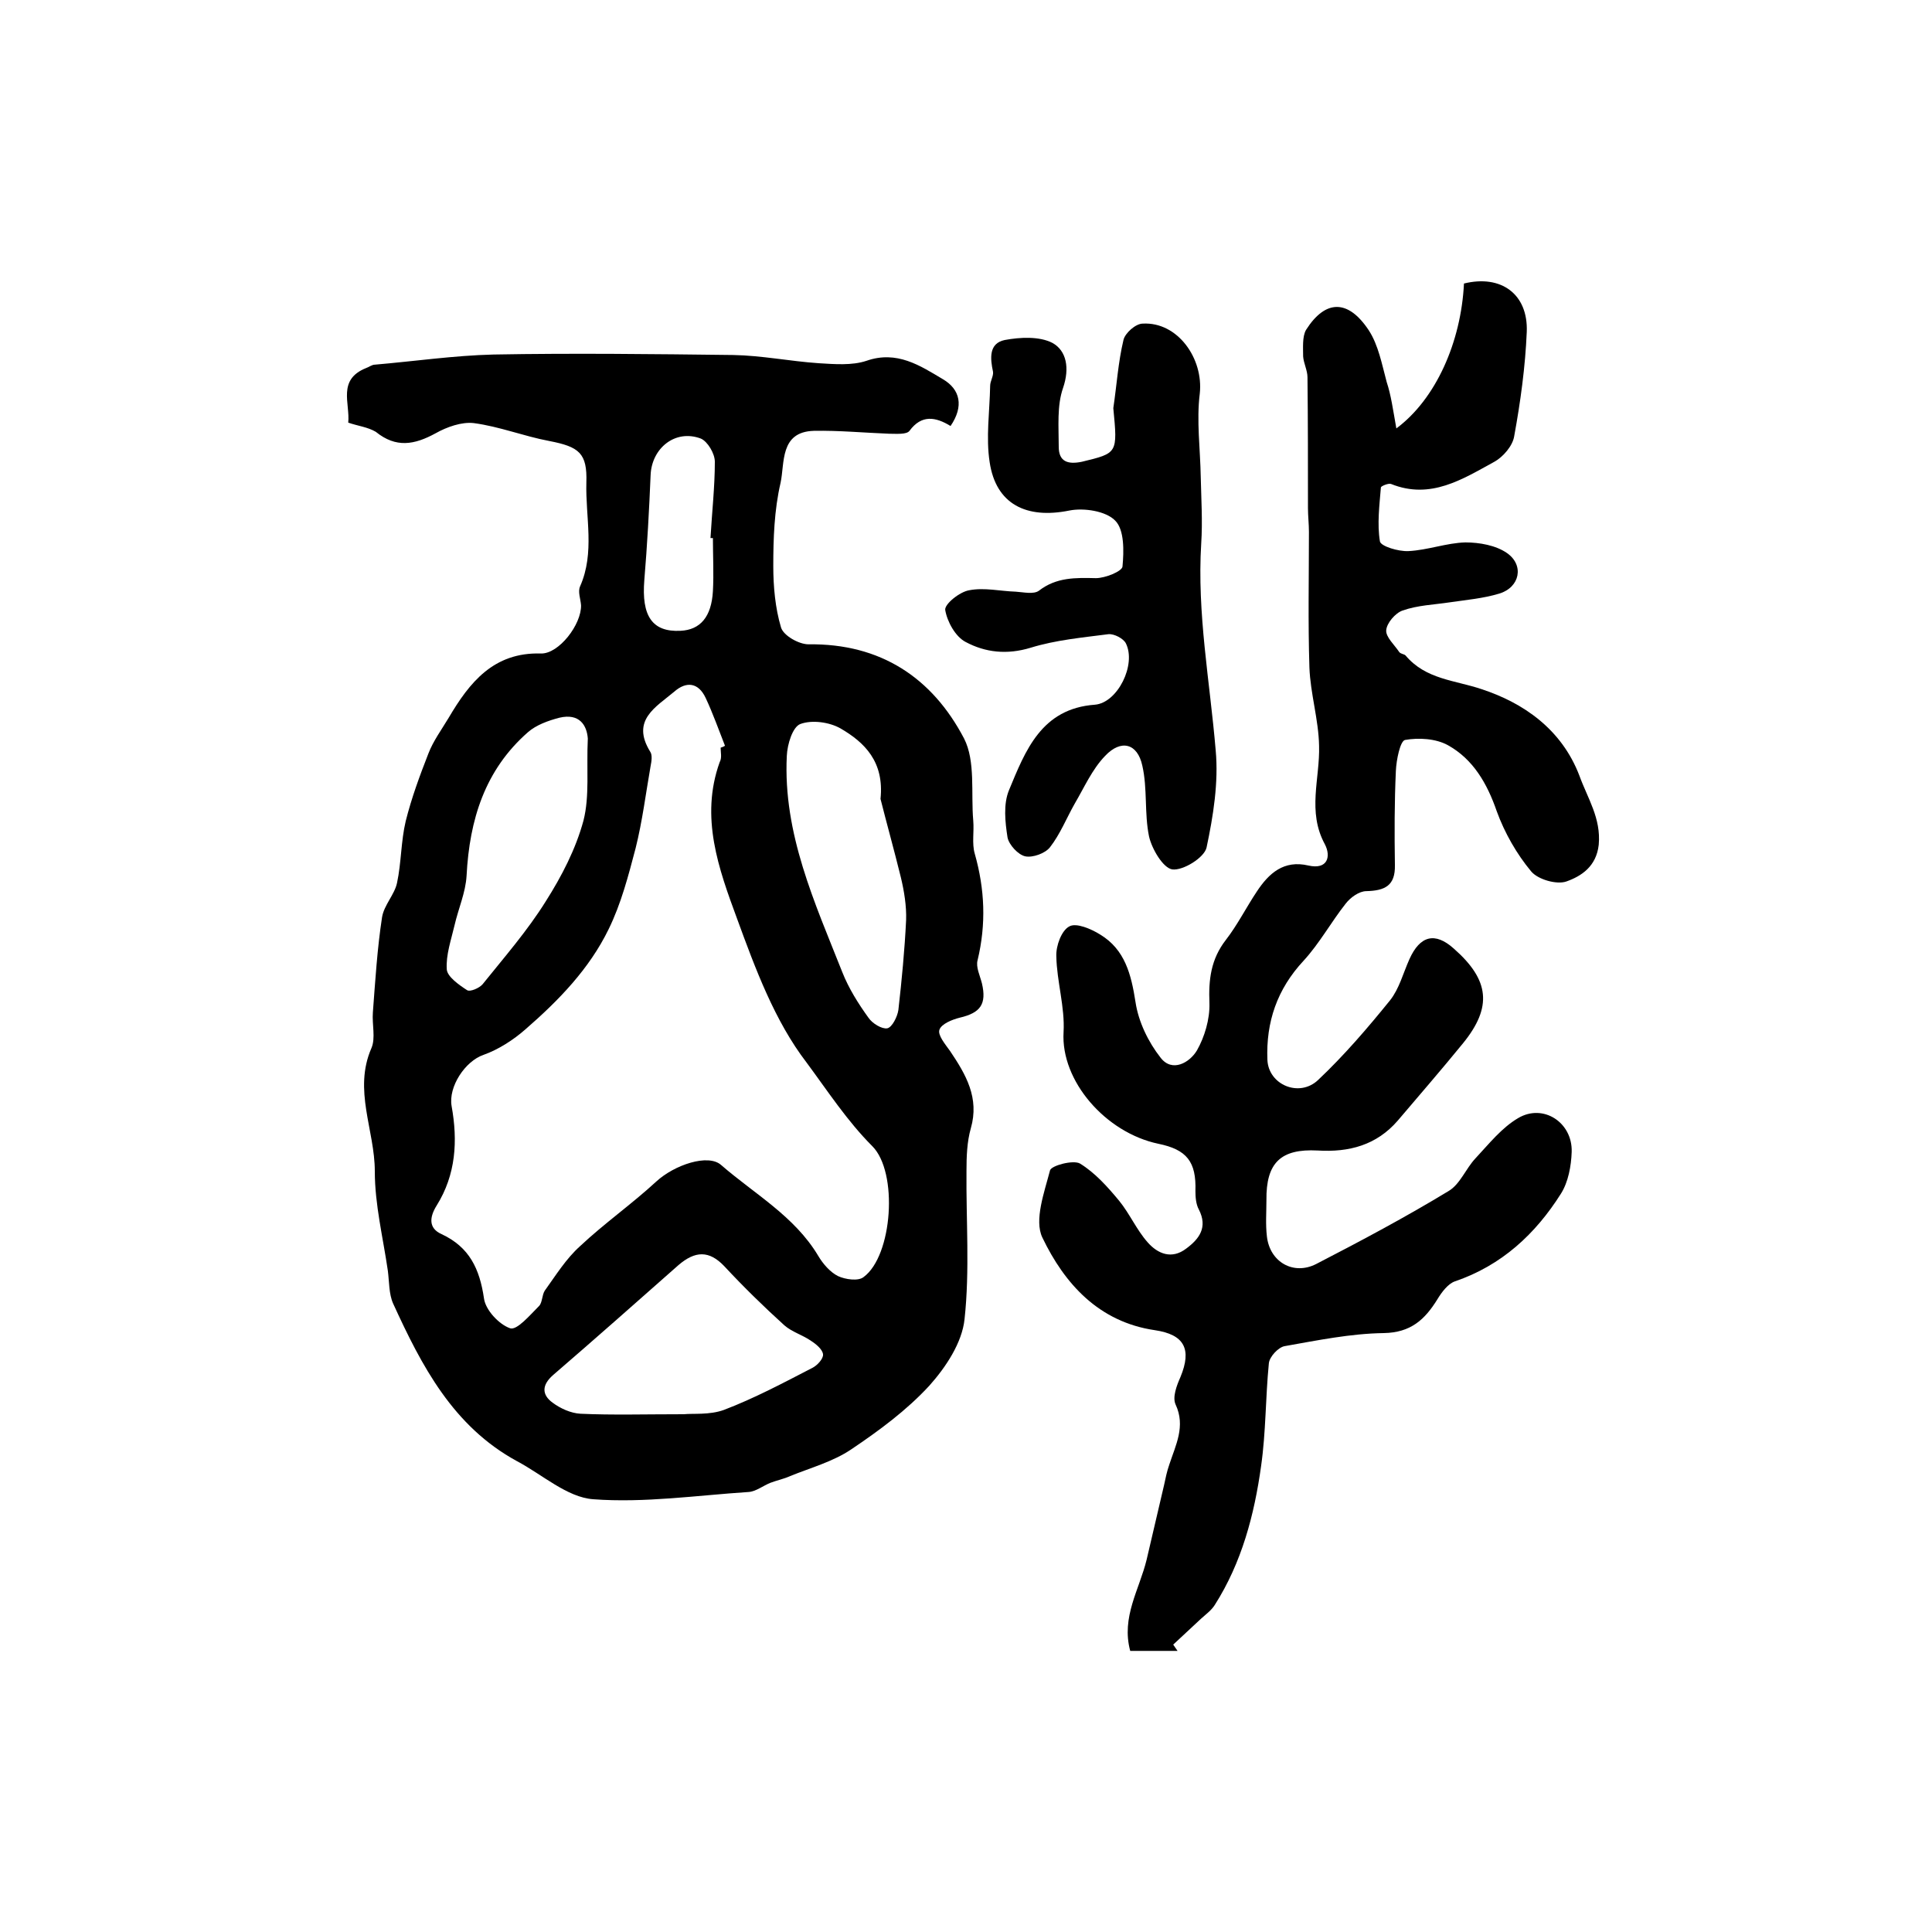 <?xml version="1.0" encoding="utf-8"?>
<!-- Generator: Adobe Illustrator 22.0.0, SVG Export Plug-In . SVG Version: 6.00 Build 0)  -->
<svg version="1.1" id="图层_1" xmlns="http://www.w3.org/2000/svg" xmlns:xlink="http://www.w3.org/1999/xlink" x="0px" y="0px"
	 viewBox="0 0 400 400" style="enable-background:new 0 0 400 400;" xml:space="preserve">
<style type="text/css">
	.st0{fill:#FFFFFF;}
</style>
<g>
	
	<path d="M72.1,87.5c0.4-4-2.3-8.9,3.7-11.3c0.6-0.2,1.2-0.7,1.8-0.7c8.2-0.7,16.4-1.9,24.6-2.1c16.5-0.3,33-0.1,49.6,0.1
		c5.9,0.1,11.8,1.3,17.7,1.7c3.3,0.2,6.9,0.5,9.9-0.5c6.3-2.2,11.1,1,15.8,3.8c3.6,2.1,4.4,5.6,1.6,9.7c-3.1-1.9-6-2.4-8.5,1
		c-0.6,0.8-2.7,0.6-4.2,0.6c-5.2-0.2-10.4-0.7-15.6-0.6c-7.1,0.2-6,6.7-6.9,10.8c-1.3,5.6-1.5,11.5-1.5,17.2c0,4.2,0.4,8.7,1.6,12.7
		c0.5,1.7,3.7,3.5,5.7,3.5c14.9-0.2,25.6,6.9,32.2,19.5c2.4,4.7,1.4,11.3,1.9,17c0.2,2.3-0.3,4.7,0.3,6.8c2.1,7.4,2.4,14.6,0.6,22.1
		c-0.4,1.4,0.5,3.2,0.9,4.8c1,4.3-0.3,6.1-4.6,7.1c-1.6,0.4-3.8,1.3-4.2,2.5c-0.4,1.1,1.2,3,2.2,4.4c3.3,4.9,6.1,9.7,4.3,16
		c-0.8,2.8-0.9,5.9-0.9,8.8c-0.1,10.2,0.7,20.6-0.4,30.7c-0.5,4.9-3.9,10-7.3,13.8c-4.7,5.1-10.4,9.3-16.2,13.2
		c-3.7,2.5-8.4,3.8-12.6,5.5c-1.3,0.6-2.8,0.9-4.1,1.4c-1.5,0.6-3,1.8-4.5,1.9c-10.7,0.7-21.6,2.3-32.2,1.5
		c-5.4-0.4-10.5-5.1-15.8-7.9c-13.2-7.2-19.7-19.7-25.6-32.6c-0.9-2-0.8-4.5-1.1-6.8c-1-6.9-2.7-13.7-2.7-20.6
		c0-8.5-4.5-16.8-0.7-25.5c0.9-2.1,0.1-4.9,0.3-7.4c0.5-6.6,0.9-13.2,1.9-19.7c0.4-2.5,2.6-4.7,3.1-7.1c0.9-4.2,0.8-8.6,1.8-12.8
		c1.2-4.8,2.9-9.4,4.7-14c1-2.6,2.7-4.9,4.2-7.4c4.3-7.3,9.3-13.6,19.1-13.3c3.7,0.1,8.4-6,8.3-10c-0.1-1.3-0.7-2.8-0.2-3.9
		c3.1-7,1.1-14.3,1.3-21.5c0.2-6.1-1.5-7.4-7.7-8.6c-5.3-1-10.3-3-15.6-3.7c-2.5-0.3-5.6,0.8-7.9,2.1c-4.4,2.4-8.2,3.1-12.4-0.3
		C76.1,88.4,74.1,88.2,72.1,87.5z M149.2,154.8c0.3-0.1,0.6-0.2,0.9-0.4c-1.3-3.3-2.5-6.7-4-9.9c-1.5-3.2-4-3.5-6.5-1.3
		c-3.8,3.2-9,5.9-5,12.4c0.5,0.7,0.3,2,0.1,3c-1,5.7-1.7,11.4-3.1,17c-1.5,5.7-3,11.5-5.6,16.8c-4,8.2-10.3,14.7-17.2,20.7
		c-2.5,2.2-5.6,4.2-8.7,5.3c-3.8,1.3-7.3,6.6-6.6,10.6c1.3,7.2,0.9,14.2-3.1,20.6c-1.5,2.4-1.7,4.7,1,5.9c5.8,2.7,7.9,7.2,8.8,13.3
		c0.3,2.4,3.1,5.4,5.4,6.2c1.4,0.5,4.1-2.7,6-4.6c0.7-0.7,0.6-2.3,1.2-3.2c2.3-3.2,4.4-6.6,7.3-9.2c5-4.7,10.7-8.7,15.8-13.4
		c3.7-3.4,10.7-5.8,13.4-3.4c6.9,6,15.2,10.6,20.1,18.8c1,1.7,2.5,3.4,4.1,4.2c1.5,0.7,4.2,1.1,5.3,0.2c6-4.4,7.2-21.7,1.8-27.1
		c-5.2-5.2-9.3-11.5-13.6-17.3c-6.6-8.6-10.6-19.4-14.4-29.8c-3.8-10.3-7.7-21-3.6-32.4C149.5,156.9,149.2,155.8,149.2,154.8z
		 M141.6,292.8c1.8-0.2,5.3,0.2,8.3-0.9c6.3-2.4,12.3-5.6,18.3-8.7c1-0.5,2.3-1.9,2.2-2.8c-0.1-1-1.4-2.1-2.5-2.8
		c-1.7-1.2-3.9-1.8-5.5-3.2c-4.3-3.9-8.4-7.9-12.4-12.2c-3.2-3.4-6.1-3.2-9.5-0.3c-8.6,7.6-17.3,15.3-26,22.8
		c-2.4,2.1-2.3,4.1-0.1,5.7c1.6,1.2,3.8,2.2,5.8,2.3C126.8,293,133.4,292.8,141.6,292.8z M182.3,165.4c0.8-7.7-3.3-11.7-8.3-14.6
		c-2.3-1.3-5.9-1.8-8.3-0.9c-1.6,0.6-2.7,4.2-2.8,6.6c-0.8,16.1,5.8,30.4,11.5,44.8c1.3,3.3,3.3,6.5,5.4,9.4
		c0.8,1.2,2.8,2.4,3.9,2.2c1-0.2,2.1-2.4,2.3-3.8c0.7-6.2,1.3-12.4,1.6-18.6c0.1-2.9-0.4-6-1.1-8.9
		C185.1,175.9,183.5,170.2,182.3,165.4z M121.7,152.9c-0.2-2.7-1.7-5.3-5.9-4.3c-2.3,0.6-4.8,1.5-6.5,3
		c-8.9,7.8-12.1,18.1-12.7,29.7c-0.2,3.5-1.7,6.8-2.5,10.3c-0.7,3-1.8,6.1-1.6,9.1c0.1,1.5,2.5,3.2,4.2,4.3c0.6,0.4,2.5-0.4,3.2-1.2
		c4.5-5.6,9.3-11.1,13.1-17.2c3.3-5.2,6.2-10.8,7.8-16.7C122.1,164.8,121.4,159.2,121.7,152.9z M147.6,111.4c-0.2,0-0.3,0-0.5,0
		c0.3-5.3,0.9-10.6,0.9-15.8c0-1.7-1.5-4.2-2.9-4.8c-5.3-2-10.2,2-10.4,7.6c-0.3,7.2-0.7,14.5-1.3,21.7c-0.6,7.4,1.6,10.8,7.5,10.5
		c4.1-0.2,6.4-2.9,6.7-8.2C147.8,118.7,147.6,115.1,147.6,111.4z"/>
	<path d="M289.1,88.7c8.2-6.1,13.4-17.9,14-30c7.7-1.9,13.3,2.2,13,10c-0.3,7.2-1.3,14.5-2.6,21.6c-0.3,2-2.3,4.3-4.1,5.3
		c-6.6,3.6-13.2,7.9-21.4,4.6c-0.5-0.2-2,0.4-2.1,0.7c-0.3,3.7-0.8,7.6-0.2,11.2c0.2,1,3.8,2.1,5.9,2c4-0.2,7.9-1.7,11.8-1.8
		c2.9,0,6.3,0.6,8.6,2.2c3.6,2.5,2.7,7.1-1.6,8.4c-3.3,1-6.8,1.3-10.2,1.8c-3.3,0.5-6.7,0.6-9.8,1.7c-1.5,0.5-3.3,2.6-3.4,4.1
		c-0.1,1.4,1.7,3,2.7,4.5c0.3,0.4,1,0.4,1.3,0.7c4.2,5,10.2,5.1,15.8,7c8.5,2.8,16.5,8.2,20.2,17.9c1.7,4.7,4.5,8.8,4,14.3
		c-0.5,4.5-3.6,6.5-6.7,7.6c-2,0.7-5.9-0.4-7.3-2.1c-3-3.6-5.5-8-7.1-12.4c-2-5.8-4.9-10.8-10.1-13.7c-2.5-1.4-6.1-1.6-8.9-1.1
		c-1,0.2-1.8,4.1-1.9,6.4c-0.3,6.5-0.3,13-0.2,19.5c0.1,4.3-2.1,5.3-5.9,5.4c-1.5,0-3.3,1.3-4.3,2.6c-3,3.8-5.4,8.2-8.7,11.8
		c-5.5,5.9-7.8,12.7-7.5,20.5c0.2,5.2,6.6,7.9,10.5,4.2c5.4-5.1,10.2-10.7,14.9-16.5c1.9-2.4,2.7-5.6,4-8.5c2.2-4.9,5.3-5.7,9.2-2.2
		c7.4,6.5,8,12.1,1.9,19.6c-4.4,5.4-9,10.7-13.5,16c-4.4,5.1-10.1,6.6-16.6,6.2c-7.6-0.4-10.7,2.5-10.6,10.3c0,2.5-0.2,5,0.1,7.5
		c0.6,5.3,5.5,8.1,10.2,5.7c9.3-4.8,18.5-9.7,27.4-15.1c2.4-1.4,3.6-4.7,5.6-6.8c2.8-3,5.4-6.3,8.8-8.3c5.2-3.1,11.3,0.9,11.1,7
		c-0.1,2.9-0.7,6.2-2.2,8.6c-5.3,8.4-12.3,14.9-22,18.2c-1.4,0.5-2.7,2.2-3.6,3.7c-2.6,4.2-5.5,6.9-11.1,7
		c-6.9,0.1-13.7,1.5-20.5,2.7c-1.3,0.2-3.2,2.2-3.3,3.6c-0.7,7.1-0.6,14.2-1.6,21.2c-1.4,10.1-4,20-9.6,28.8
		c-0.7,1.1-1.8,1.9-2.8,2.8c-1.9,1.8-3.9,3.6-5.8,5.4c0.3,0.4,0.6,0.9,0.9,1.3c-3.2,0-6.5,0-9.8,0c-1.9-7,1.9-12.7,3.4-18.9
		c1.2-5.1,2.4-10.2,3.6-15.4c0.3-1.4,0.6-2.9,1.1-4.3c1.3-4,3.4-7.9,1.3-12.4c-0.7-1.5,0.2-3.9,1-5.7c2.4-5.8,0.8-8.8-5.3-9.7
		c-11.6-1.7-18.7-9.6-23.3-19.2c-1.7-3.6,0.4-9.3,1.6-13.9c0.3-1,4.8-2.2,6.2-1.4c3.1,1.9,5.7,4.8,8.1,7.7c2.2,2.7,3.6,6,5.9,8.6
		c2.1,2.4,5,3.6,8,1.3c2.7-2,4.5-4.4,2.6-8.1c-0.6-1.1-0.7-2.6-0.7-3.8c0.2-6.1-1.8-8.6-7.7-9.8c-10.9-2.3-20.2-13-19.6-23.1
		c0.3-5.2-1.4-10.5-1.5-15.7c-0.1-2.2,1.1-5.4,2.7-6.2c1.4-0.8,4.5,0.5,6.4,1.7c5.1,3.1,6.4,8.2,7.3,14c0.6,4,2.6,8.2,5.2,11.5
		c2.4,3.1,6,1,7.5-1.5c1.6-2.8,2.7-6.5,2.6-9.8c-0.2-4.9,0.3-9.1,3.4-13.1c2.4-3.1,4.2-6.7,6.4-10c2.5-3.8,5.6-6.6,10.7-5.4
		c4,0.9,4.7-1.9,3.4-4.4c-3.7-6.8-1-13.6-1.2-20.4c-0.1-5.4-1.8-10.8-2-16.2c-0.3-9.4-0.1-18.7-0.1-28.1c0-1.6-0.2-3.3-0.2-4.9
		c0-9,0-18.1-0.1-27.1c0-1.4-0.8-2.9-0.9-4.3c0-1.8-0.2-4.1,0.6-5.5c4-6.3,8.7-6.4,13,0.1c2,3.1,2.7,7,3.7,10.7
		C288,81.8,288.4,84.8,289.1,88.7z"/>
	<path d="M230.5,84.5c0.7-4.7,1-9.5,2.1-14.1c0.3-1.4,2.5-3.4,4-3.4c7.2-0.4,12.6,7.2,11.8,14.5c-0.7,5.6,0.1,11.4,0.2,17.2
		c0.1,4.6,0.4,9.2,0.1,13.8c-0.9,14.5,1.8,28.6,3,42.9c0.6,6.6-0.5,13.5-1.9,20.1c-0.5,2.1-4.9,4.8-7.1,4.5
		c-1.9-0.3-4.2-4.2-4.8-6.8c-1-4.8-0.3-9.9-1.4-14.7c-1-4.6-4.4-5.5-7.7-2c-2.7,2.8-4.3,6.5-6.3,9.9c-1.7,3-3,6.3-5.1,9
		c-1,1.3-3.6,2.2-5.1,1.9c-1.5-0.3-3.4-2.4-3.7-3.9c-0.5-3.2-0.9-6.9,0.3-9.8c3.4-8.2,6.7-16.9,17.8-17.7c4.7-0.4,8.6-8.3,6.4-12.7
		c-0.5-1-2.4-2-3.6-1.9c-5.4,0.7-10.9,1.2-16.1,2.8c-4.9,1.5-9.4,1-13.5-1.2c-2.1-1.1-3.8-4.2-4.2-6.6c-0.2-1.2,3-3.8,5-4.1
		c3.1-0.6,6.4,0.2,9.6,0.3c1.6,0.1,3.7,0.6,4.8-0.2c3.6-2.8,7.6-2.7,11.8-2.6c1.9,0,5.4-1.4,5.5-2.4c0.3-3.2,0.4-7.6-1.5-9.5
		c-1.9-2-6.5-2.7-9.5-2.1c-8.9,1.8-15.2-1.3-16.5-10c-0.8-5.1,0-10.5,0.1-15.8c0-1,0.7-2,0.6-2.9c-0.6-2.8-0.9-5.9,2.4-6.6
		c3.2-0.6,7.2-0.8,9.9,0.6c2.9,1.6,3.6,5.2,2.2,9.3c-1.3,3.7-0.9,8.1-0.9,12.2c0,3.1,1.9,3.7,4.8,3.1
		C231.4,93.8,231.4,93.9,230.5,84.5z"/>
	
	
	
	
	
</g>
</svg>
